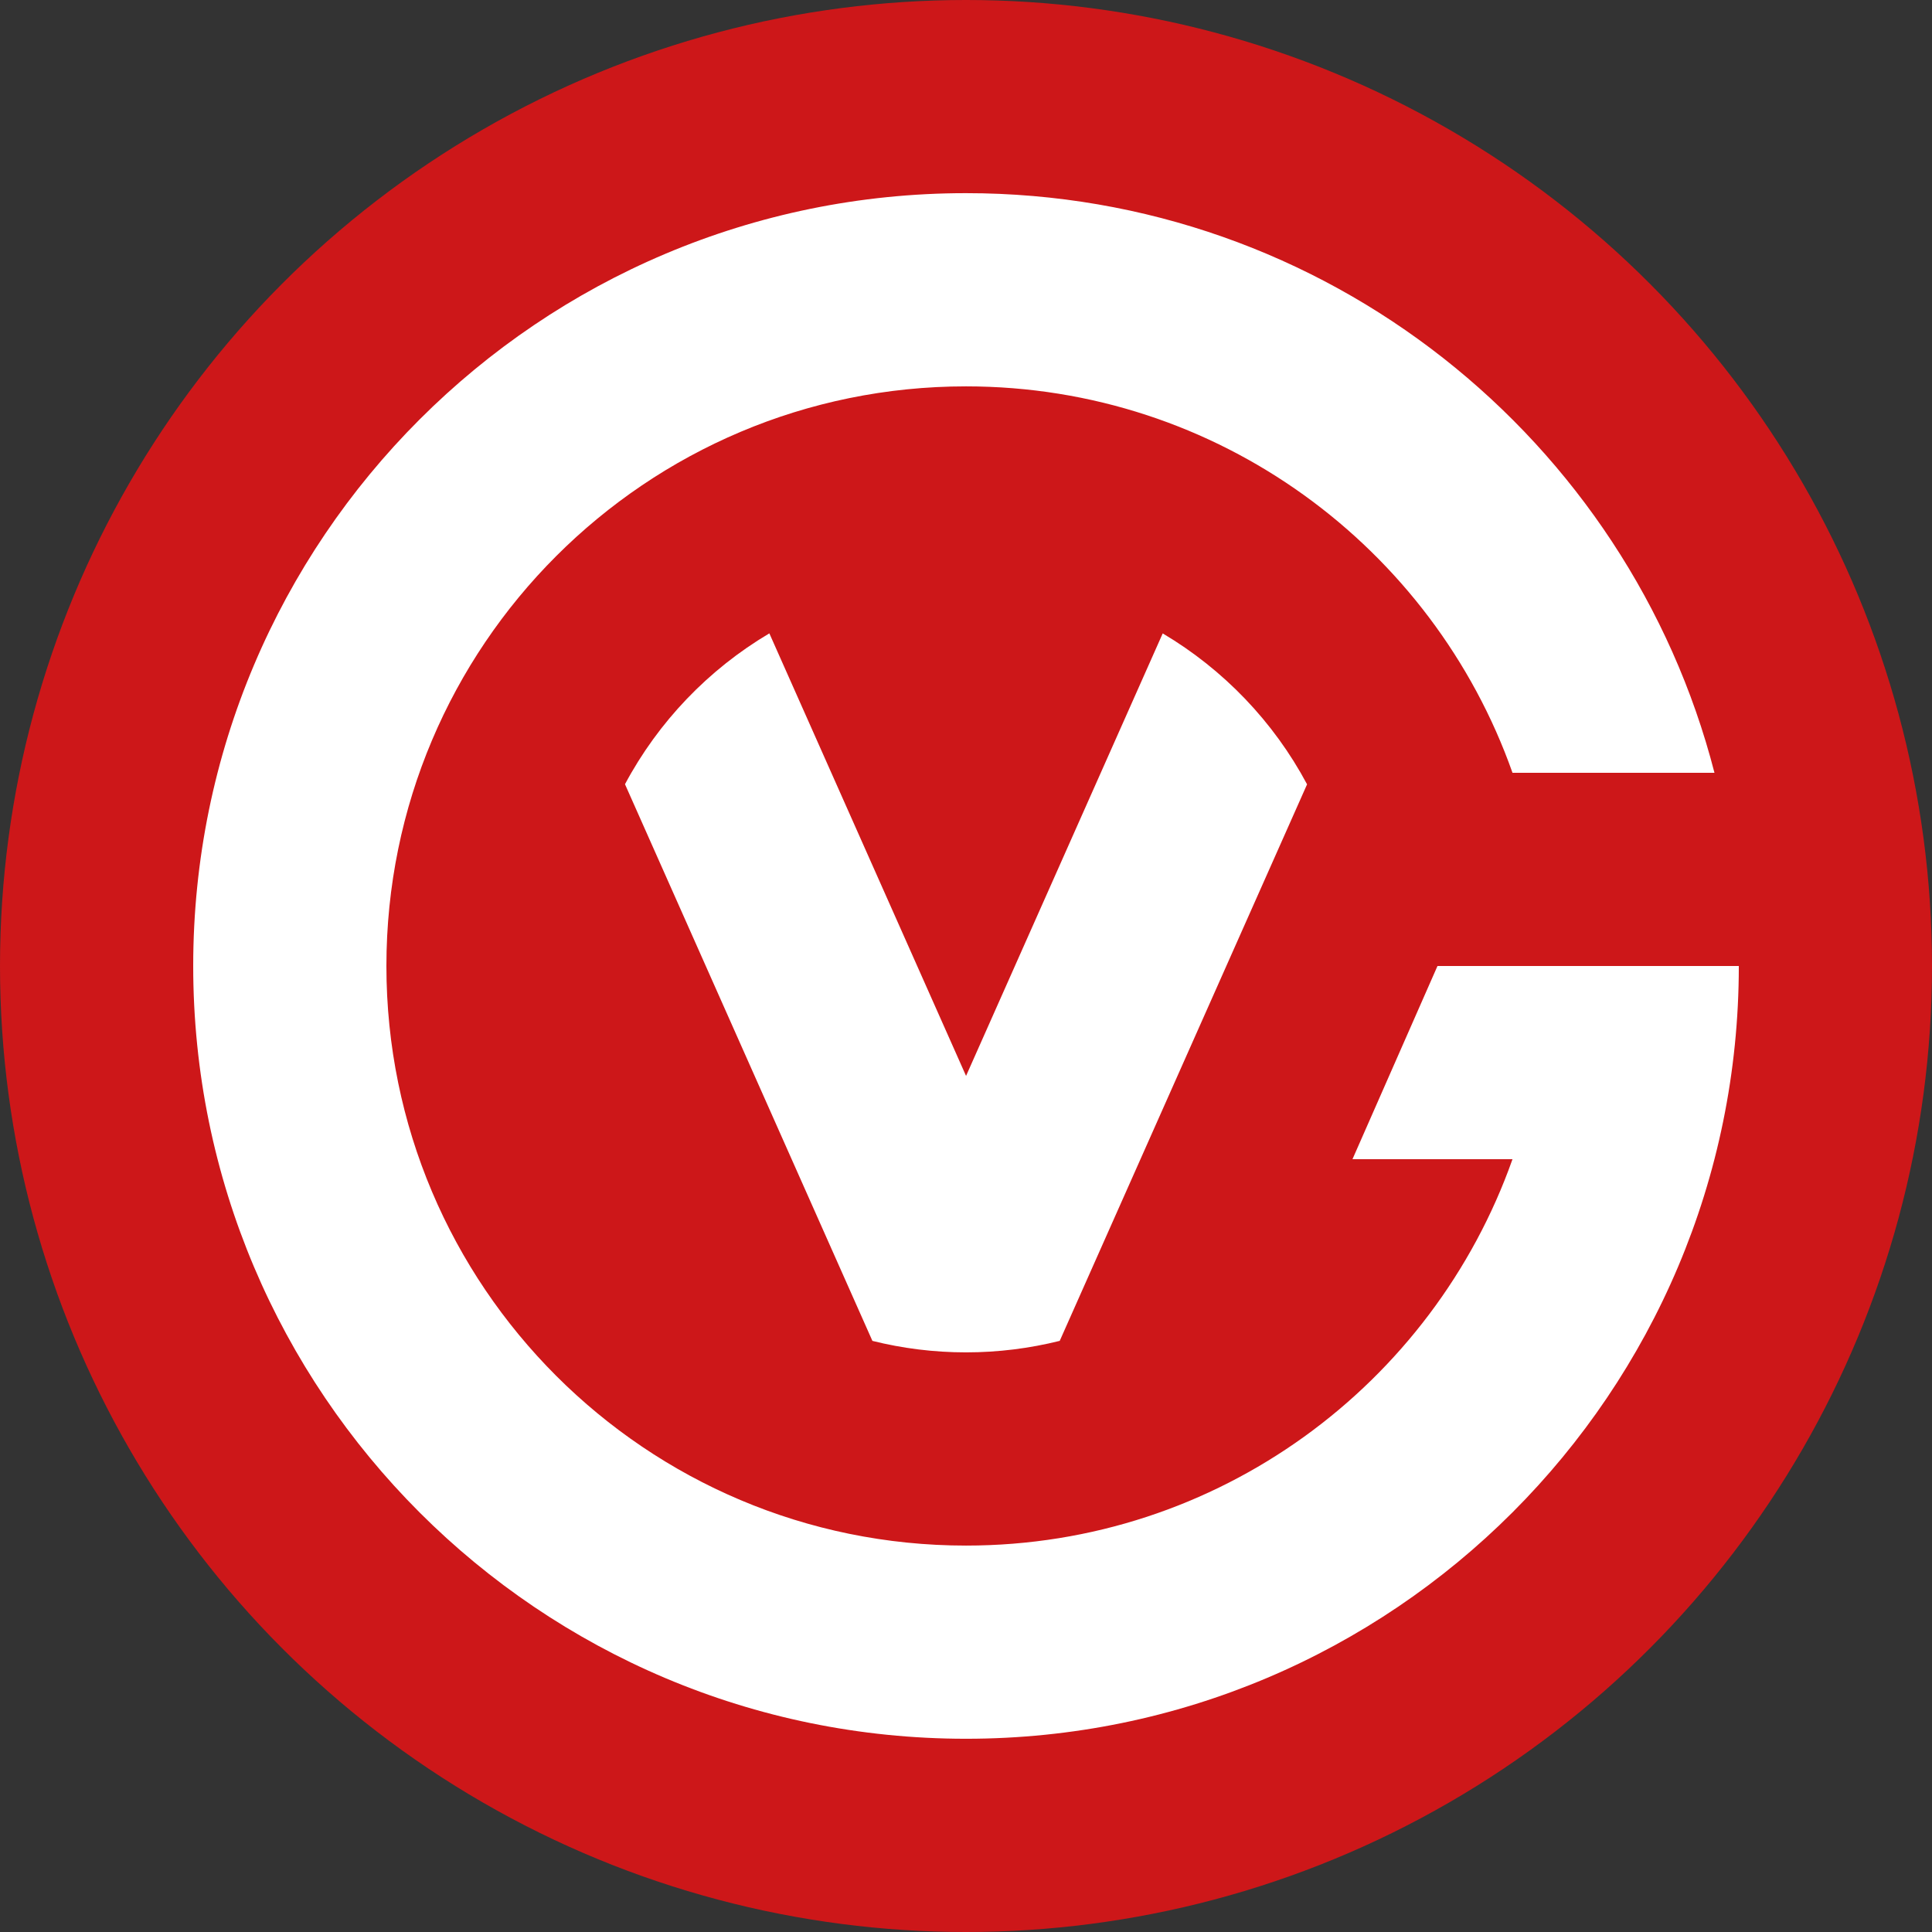 <?xml version="1.0" encoding="UTF-8"?> <svg xmlns="http://www.w3.org/2000/svg" id="Ebene_1" version="1.1" viewBox="0 0 141.732 141.732"><rect x="0" y="0" width="141.732" height="141.732" fill="#333333" stroke="none"/><defs><style> .st0 { fill: #cd1719; } .st1 { fill: #fff; } </style></defs><circle class="st0" cx="70.866" cy="70.866" r="70.866"></circle><path class="st1" d="M85.298,46.468c4.464,2.647,8.139,6.481,10.589,11.071l-18.145,40.827c-2.202.549-4.504.844-6.876.844s-4.667-.295-6.866-.842l-18.151-40.838c2.451-4.589,6.127-8.421,10.591-11.066l14.43,32.465,14.427-32.461h.001ZM119.06,70.866h-13.606l-6.236,14.173h11.739c-5.839,16.512-21.579,28.345-40.09,28.345-23.483,0-42.52-19.037-42.52-42.52s19.037-42.52,42.52-42.52c18.513,0,34.254,11.835,40.091,28.348h14.816c-6.293-24.453-28.49-42.522-54.907-42.522-31.311,0-56.693,25.382-56.693,56.693s25.382,56.693,56.693,56.693,56.692-25.381,56.693-56.691h-8.5Z"></path></svg> 